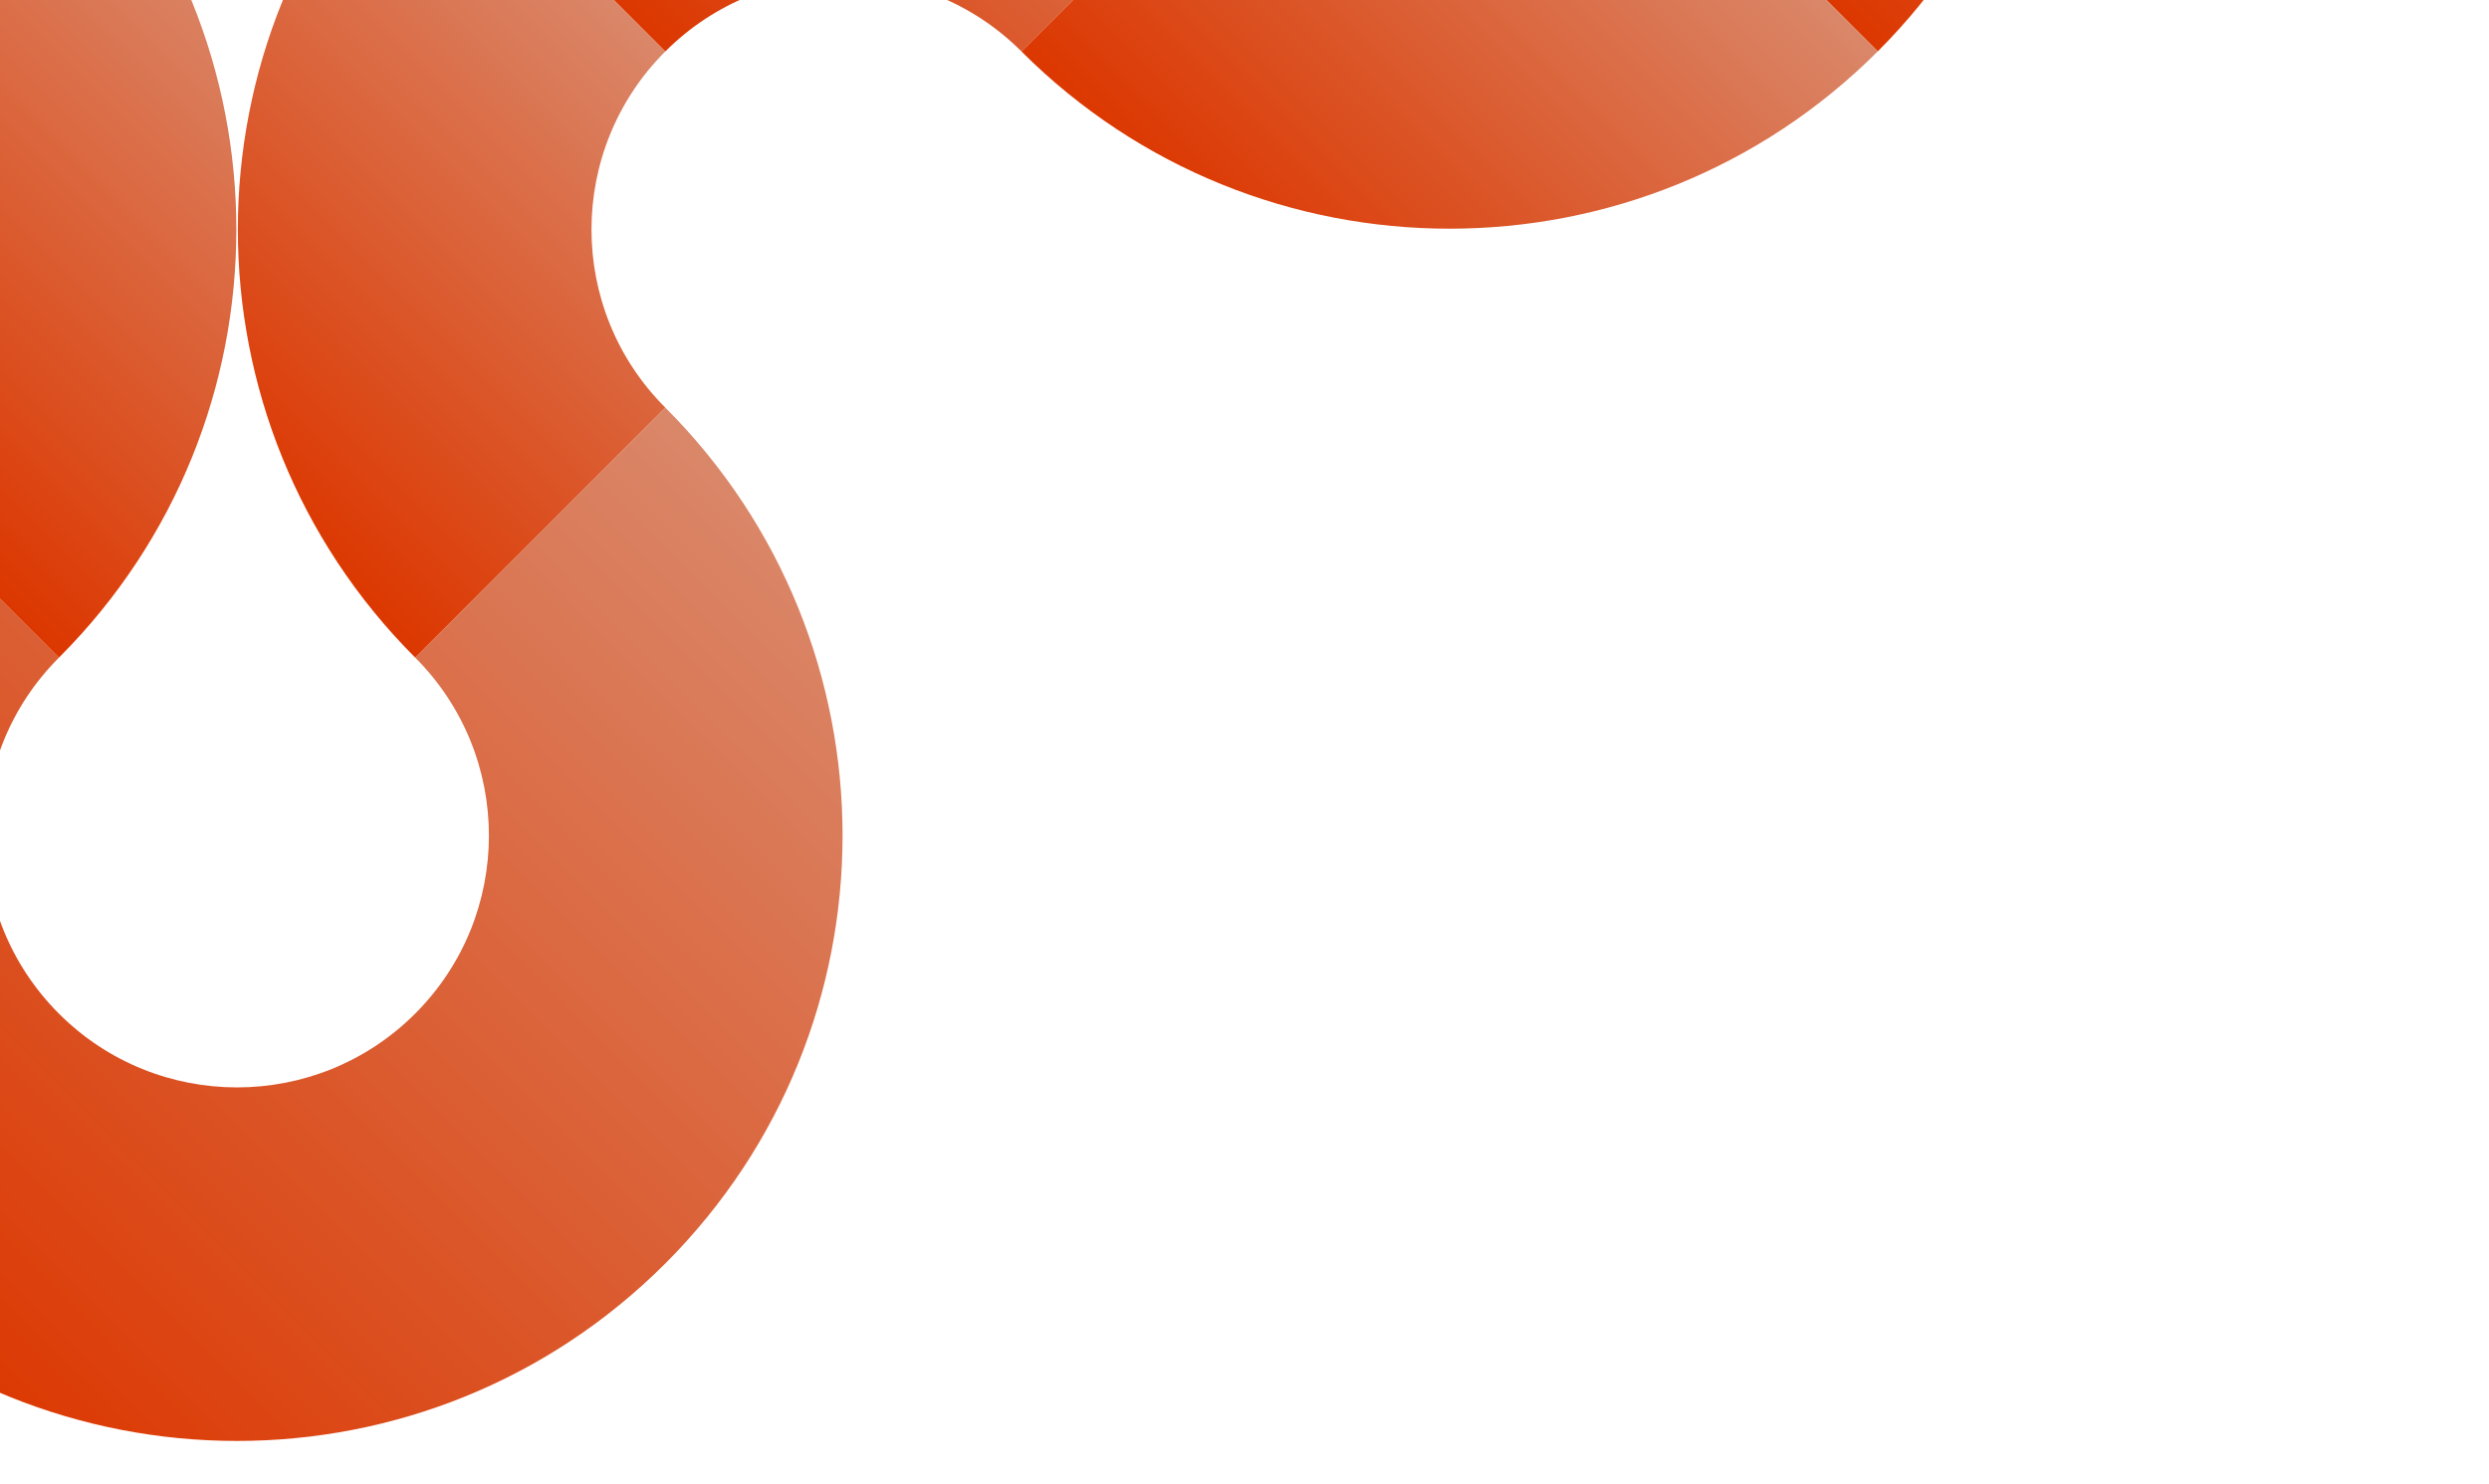 <svg xmlns="http://www.w3.org/2000/svg" width="587" height="350" viewBox="0 0 587 350" fill="none"><path d="M299.887 -130.848C323.086 -154.046 360.695 -154.049 383.89 -130.854C407.085 -107.659 407.082 -70.05 383.884 -46.851L442.853 12.118C498.625 -43.653 498.632 -134.07 442.869 -189.833C387.106 -245.596 296.69 -245.589 240.918 -189.817L299.887 -130.848Z" fill="url(#paint0_linear_9420_8874)"></path><path d="M-45.061 96.161C-100.832 151.932 -100.84 242.349 -45.077 298.112C10.686 353.875 101.103 353.868 156.874 298.096C212.646 242.325 212.653 151.908 156.891 96.145L97.912 155.124C121.107 178.319 121.104 215.928 97.905 239.127C74.707 262.325 37.097 262.328 13.902 239.134C-9.293 215.939 -9.29 178.329 13.909 155.13L-45.061 96.161Z" fill="url(#paint1_linear_9420_8874)"></path><path d="M240.898 12.134C296.661 67.897 387.078 67.89 442.849 12.118L383.88 -46.851C360.681 -23.653 323.072 -23.65 299.877 -46.845L240.898 12.134Z" fill="url(#paint2_linear_9420_8874)"></path><path d="M299.881 -46.844C244.118 -102.607 153.701 -102.6 97.93 -46.828L156.899 12.142C180.098 -11.057 217.707 -11.06 240.902 12.135L299.881 -46.844Z" fill="url(#paint3_linear_9420_8874)"></path><path d="M97.912 155.122C42.149 99.359 42.156 8.942 97.927 -46.829L156.897 12.14C133.699 35.339 133.695 72.948 156.89 96.143L97.912 155.122Z" fill="url(#paint4_linear_9420_8874)"></path><path d="M13.924 -46.823C69.687 8.94 69.68 99.357 13.908 155.128L-45.062 96.159C-21.863 72.96 -21.86 35.351 -45.055 12.156L13.924 -46.823Z" fill="url(#paint5_linear_9420_8874)"></path><path d="M13.926 -46.822C-41.837 -102.585 -132.254 -102.578 -188.026 -46.806L-129.056 12.163C-105.858 -11.036 -68.248 -11.039 -45.053 12.156L13.926 -46.822Z" fill="url(#paint6_linear_9420_8874)"></path><defs><linearGradient id="paint0_linear_9420_8874" x1="442.869" y1="-189.833" x2="341.885" y2="-88.849" gradientUnits="userSpaceOnUse"><stop stop-color="#DA8769"></stop><stop offset="1" stop-color="#DC3700"></stop></linearGradient><linearGradient id="paint1_linear_9420_8874" x1="156.891" y1="96.145" x2="-45.077" y2="298.112" gradientUnits="userSpaceOnUse"><stop stop-color="#DA8769"></stop><stop offset="1" stop-color="#DC3700"></stop></linearGradient><linearGradient id="paint2_linear_9420_8874" x1="392.366" y1="-38.366" x2="291.382" y2="62.618" gradientUnits="userSpaceOnUse"><stop stop-color="#DA8769"></stop><stop offset="1" stop-color="#DC3700"></stop></linearGradient><linearGradient id="paint3_linear_9420_8874" x1="249.397" y1="-97.328" x2="148.413" y2="3.656" gradientUnits="userSpaceOnUse"><stop stop-color="#DA8769"></stop><stop offset="1" stop-color="#DC3700"></stop></linearGradient><linearGradient id="paint4_linear_9420_8874" x1="148.412" y1="3.654" x2="47.428" y2="104.638" gradientUnits="userSpaceOnUse"><stop stop-color="#DA8769"></stop><stop offset="1" stop-color="#DC3700"></stop></linearGradient><linearGradient id="paint5_linear_9420_8874" x1="64.408" y1="3.661" x2="-36.576" y2="104.645" gradientUnits="userSpaceOnUse"><stop stop-color="#DA8769"></stop><stop offset="1" stop-color="#DC3700"></stop></linearGradient><linearGradient id="paint6_linear_9420_8874" x1="-36.558" y1="-97.306" x2="-137.542" y2="3.678" gradientUnits="userSpaceOnUse"><stop stop-color="#DA8769"></stop><stop offset="1" stop-color="#DC3700"></stop></linearGradient></defs></svg>